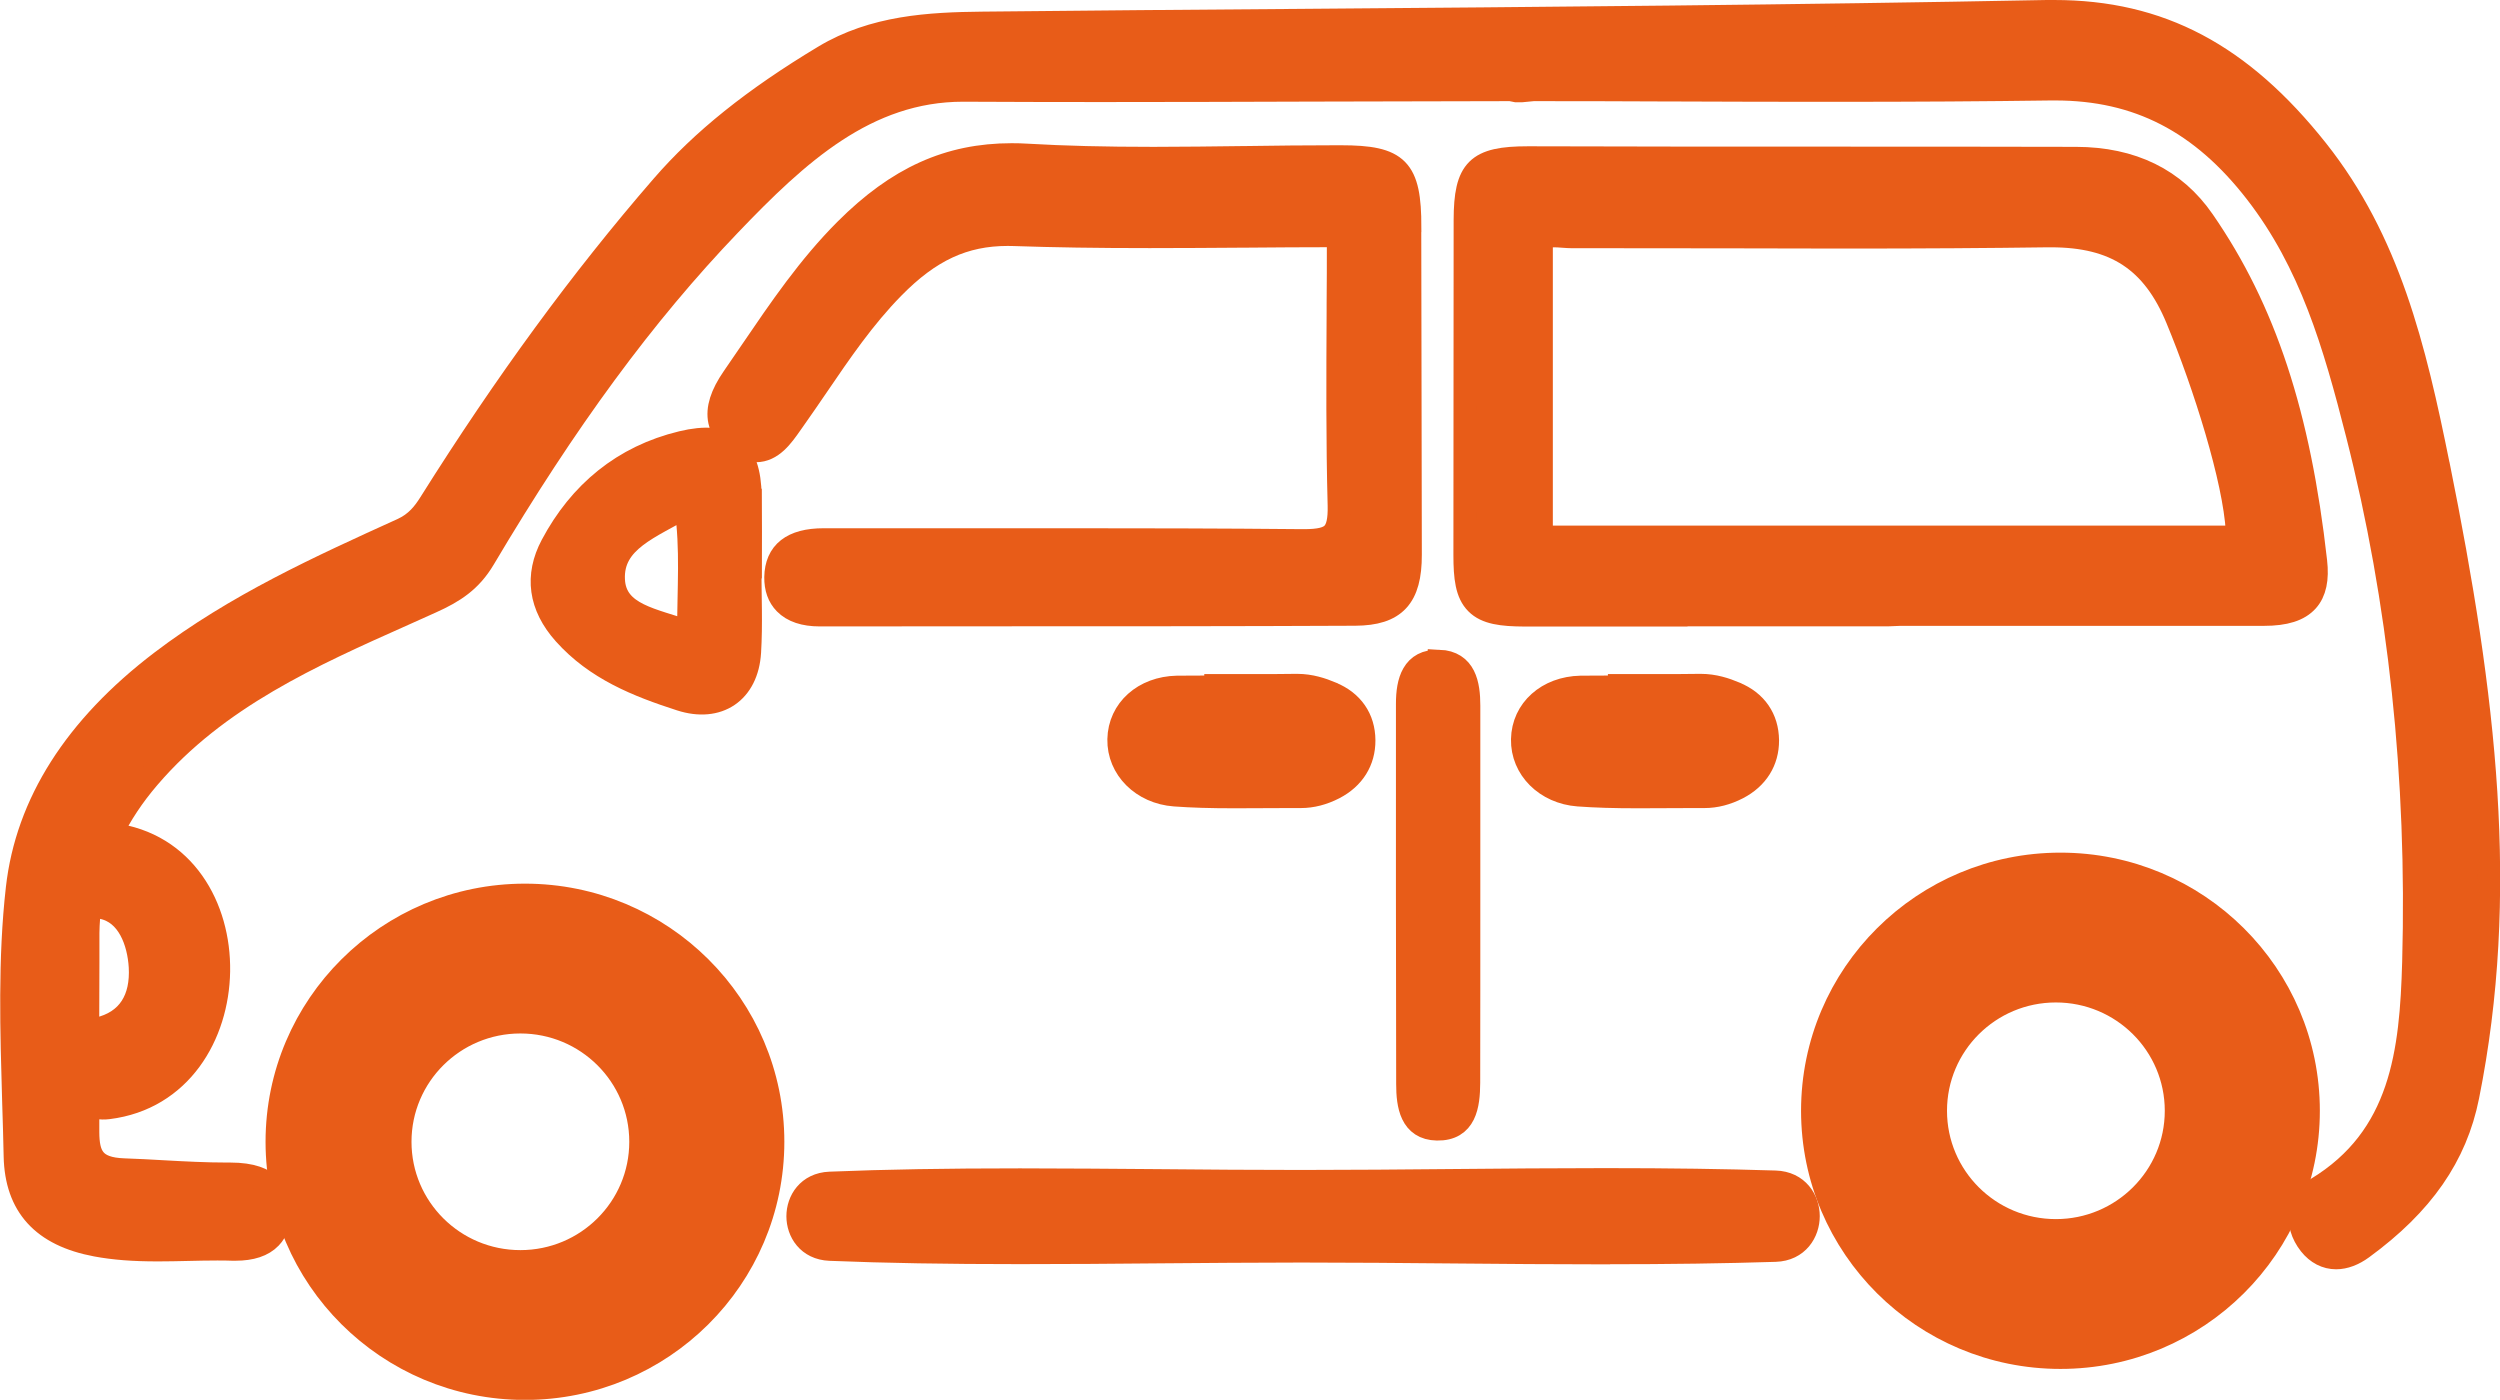 <?xml version="1.0" encoding="UTF-8"?>
<svg id="_レイヤー_2" data-name="レイヤー 2" xmlns="http://www.w3.org/2000/svg" viewBox="0 0 219.26 122.77">
  <defs>
    <style>
      .cls-1 {
        fill: #e85c18;
        stroke: #e85c18;
        stroke-miterlimit: 10;
        stroke-width: 2px;
      }
    </style>
  </defs>
  <g id="Main">
    <g id="_マイカー" data-name="マイカー">
      <g>
        <g>
          <path class="cls-1" d="m213.86,40.81c-2.1-10.42-4.35-19.69-10.64-27.63-6.68-8.42-13.79-12.18-23.06-12.18-.22,0-.44,0-.67,0-21.91.43-44.18.61-65.72.78-9.21.07-18.41.14-27.62.24-4.63.05-9.53.31-13.88,2.93-6.17,3.71-10.69,7.33-14.21,11.4-7.08,8.17-13.73,17.26-20.34,27.78-.54.86-1.21,1.74-2.44,2.3-7.18,3.26-14.61,6.63-21.15,11.61-7.53,5.74-11.78,12.42-12.62,19.87-.7,6.18-.5,12.55-.32,18.74.05,1.58.1,3.16.13,4.74.09,4.38,2.42,6.94,7.12,7.82,1.56.29,3.23.42,5.41.42.87,0,1.74-.02,2.61-.04.86-.02,1.72-.04,2.59-.04.45,0,.9,0,1.34.02h.27c1.38,0,2.41-.34,3.06-1.02.56-.58.83-1.38.79-2.39-.05-1.37-.54-3.2-4.31-3.2h-.3c-1.85,0-3.73-.1-5.54-.2-1.17-.07-2.33-.13-3.49-.17-2.64-.09-3.15-1.23-3.16-3.3,0-.82,0-1.64,0-2.46.49.28,1.08.42,1.78.33,12.7-1.57,13.04-22.39.34-23.99-.03,0-.06,0-.09,0,.84-1.72,1.93-3.37,3.31-4.98,6.01-7.02,14.3-10.71,22.33-14.29.83-.37,1.65-.74,2.47-1.11,1.98-.89,3.44-1.84,4.59-3.78,7.2-12.14,14.05-21.46,21.57-29.31,5.94-6.21,11.97-11.78,20.46-11.78,4.03.02,8.06.03,12.08.03,6.14,0,12.26-.02,18.44-.04,5.82-.02,11.65-.03,17.5-.04l.5.1h.45s1.04-.1,1.04-.1c4.02,0,8.04.01,12.06.03h.51c4.52.02,9.05.03,13.57.03,7.48,0,13.59-.04,19.23-.12h.4c7.23,0,12.82,2.88,17.62,9.08,4.78,6.18,6.85,13.26,8.87,21.2,3.72,14.6,5.38,30.17,4.94,46.27-.22,7.9-1.04,15.36-8.48,19.88-.78.47-1.29,1.2-1.44,2.04-.17.94.14,1.98.83,2.85.62.78,1.42,1.19,2.3,1.19.74,0,1.54-.3,2.3-.86,5.27-3.85,8.21-8.08,9.25-13.31,3.55-17.71,1.54-34.92-2.57-55.32ZM8.94,79.6c2.32.46,3.22,3.03,3.35,5.19.16,2.77-.98,4.83-3.75,5.45-.32.07-.59.19-.84.34,0-2.05.01-4.1.02-6.15v-2.62c.01-.89.09-1.77.2-2.63.29.2.63.35,1.02.43Z"/>
          <path class="cls-1" d="m147.4,53.93h18.24s1.01-.04,1.01-.04h17.28c4.87,0,9.74,0,14.62,0,1.87,0,3.08-.39,3.81-1.2.68-.76.92-1.89.74-3.46-1.44-12.87-4.48-22.09-9.86-29.87-2.5-3.63-6.26-5.47-11.16-5.48-7.17-.02-14.34-.02-21.52-.02-8.81,0-17.61,0-26.42-.03h-.14c-4.47,0-5.5,1.02-5.51,5.47,0,4.67-.01,9.34-.01,14.05,0,5.11,0,10.22-.01,15.33,0,1.98.16,3.37,1.02,4.23.85.86,2.24,1.03,4.2,1.04,4.56,0,9.13,0,13.7,0Zm-12.21-32.98l.31-.13c.23-.09.49-.13.84-.13.23,0,.47.02.75.04.28.02.55.04.83.04h3.92c3.32,0,6.64,0,9.96.01,3.32,0,6.64.02,9.96.02,7.12,0,12.61-.04,17.8-.11h.32c5.63,0,8.94,2.17,11.05,7.26,2.43,5.86,5.03,14.14,5.28,18.62l.03.53h-61.05v-26.15Z"/>
          <path class="cls-1" d="m123.66,19.92c0-5.14-1.03-6.18-6.06-6.18h-.32c-2.68,0-5.37.03-8.06.07h-.12c-2.64.03-5.29.07-7.93.07-4.3,0-7.83-.09-11.09-.28-.46-.03-.91-.04-1.35-.04-5.52,0-10.01,2.03-14.56,6.58-3.22,3.22-5.77,6.97-8.24,10.6-.54.79-1.08,1.59-1.63,2.38-1.02,1.48-1.42,2.72-1.19,3.81.17.83.7,1.54,1.59,2.09.54.34,1.08.52,1.59.52,1.43,0,2.32-1.27,3.11-2.4l.19-.27c.71-1,1.4-2.01,2.09-3.02,2.01-2.95,4.09-6.01,6.67-8.63,3.2-3.26,6.2-4.65,10.03-4.65.18,0,.37,0,.56.01,3.47.12,7.25.18,11.89.18,2.76,0,5.54-.02,8.35-.04h.17c2.48-.02,4.99-.04,7.52-.04h.5s0,.5,0,.5c0,1.85,0,3.68-.02,5.5v.61c-.03,5.86-.06,11.4.09,17.04.03,1.28-.14,2.04-.56,2.47-.42.43-1.17.61-2.52.61h-.16c-7.12-.07-14.15-.08-20.08-.08h-15.28c-2.2,0-4.39,0-6.61,0-2.75,0-4.16,1.11-4.2,3.29-.01.96.26,1.73.82,2.3.67.68,1.69,1.02,3.04,1.02h.01c5.28,0,10.55,0,15.86-.01,10.37,0,20.73,0,31.1-.05,3.49-.02,4.85-1.48,4.84-5.23l-.05-28.72Z"/>
          <path class="cls-1" d="m65.8,43.49c-.05-4.15-1.9-5.68-6-4.69-5.15,1.24-8.95,4.4-11.4,9.01-1.43,2.69-1.08,5.34,1.09,7.77,2.77,3.1,6.41,4.55,10.19,5.77,3.31,1.07,5.85-.64,6.07-4.14.15-2.48.03-4.98.03-7.48h.04c0-2.08.02-4.16,0-6.23Zm-5.42,11.94c-3.03-1.11-6.43-1.47-6.57-4.59-.16-3.45,3.3-4.58,6.34-6.4.53,3.78.23,7.11.24,10.99Z"/>
          <path class="cls-1" d="m126.22,57.99c-2.32-.1-2.79,1.81-2.79,3.71-.01,11.13,0,22.25.02,33.38,0,1.85.3,3.91,2.58,3.95,2.49.05,2.78-2.08,2.79-4.06.02-5.41,0-10.81.01-16.22,0-5.62,0-11.23,0-16.85,0-1.9-.35-3.82-2.61-3.92Z"/>
          <path class="cls-1" d="m46.04,78.5c-12.01,0-21.75,9.69-21.75,21.64s9.74,21.64,21.75,21.64,21.75-9.69,21.75-21.64-9.74-21.64-21.75-21.64Zm-.4,32.14c-5.83,0-10.55-4.7-10.55-10.5s4.72-10.5,10.55-10.5,10.55,4.7,10.55,10.5-4.72,10.5-10.55,10.5Z"/>
          <path class="cls-1" d="m180.71,75.78c-12.01,0-21.75,9.69-21.75,21.64s9.74,21.64,21.75,21.64,21.75-9.69,21.75-21.64-9.74-21.64-21.75-21.64Zm-.4,32.14c-5.83,0-10.55-4.7-10.55-10.5s4.72-10.5,10.55-10.5,10.55,4.7,10.55,10.5-4.73,10.5-10.55,10.5Z"/>
          <path class="cls-1" d="m116.76,60.78c-.82-.34-1.82-.68-2.99-.68h-.12c-.69.01-1.38.02-2.07.02h-4.96s0,.13,0,.13h-1.27c-.71,0-1.41,0-2.12.01-2.91.06-5.06,1.98-5.11,4.58-.05,2.57,2.06,4.68,4.9,4.89,1.51.11,3.13.16,5.24.16.83,0,1.65,0,2.48-.01.81,0,1.63-.01,2.45-.01h.91c.96,0,1.94-.25,2.91-.75,1.7-.88,2.63-2.37,2.62-4.19-.01-1.92-1.03-3.39-2.86-4.14Z"/>
          <path class="cls-1" d="m152.16,60.78c-.82-.34-1.82-.68-2.99-.68h-.12c-.69.01-1.38.02-2.07.02h-4.96s0,.13,0,.13h-1.27c-.71,0-1.41,0-2.12.01-2.91.06-5.06,1.98-5.11,4.58-.05,2.58,2.06,4.68,4.9,4.89,1.51.11,3.13.16,5.24.16.83,0,1.65,0,2.48-.01.82,0,1.63-.01,2.45-.01h.91c.96,0,1.94-.25,2.91-.75,1.7-.88,2.63-2.37,2.62-4.19-.02-1.92-1.03-3.39-2.86-4.14Z"/>
        </g>
        <path class="cls-1" d="m140.77,109.89c-4.46,0-8.92-.04-13.38-.08-4.39-.04-8.77-.08-13.15-.08h-.2c-4.09,0-8.19.04-12.28.07-4.1.04-8.21.07-12.31.07-6.46,0-11.76-.09-16.67-.29-1.93-.08-2.81-1.56-2.81-2.91s.88-2.83,2.81-2.91c4.91-.2,10.21-.29,16.68-.29,4.1,0,8.2.04,12.3.07,4.1.04,8.19.07,12.28.07h.2c4.38,0,8.76-.04,13.15-.08,4.46-.04,8.92-.08,13.38-.08,5.71,0,10.46.07,14.93.21,1.99.06,2.9,1.6,2.9,3s-.91,2.95-2.9,3.01c-4.48.14-9.22.21-14.92.21h0Z"/>
      </g>
    </g>
  </g>
</svg>